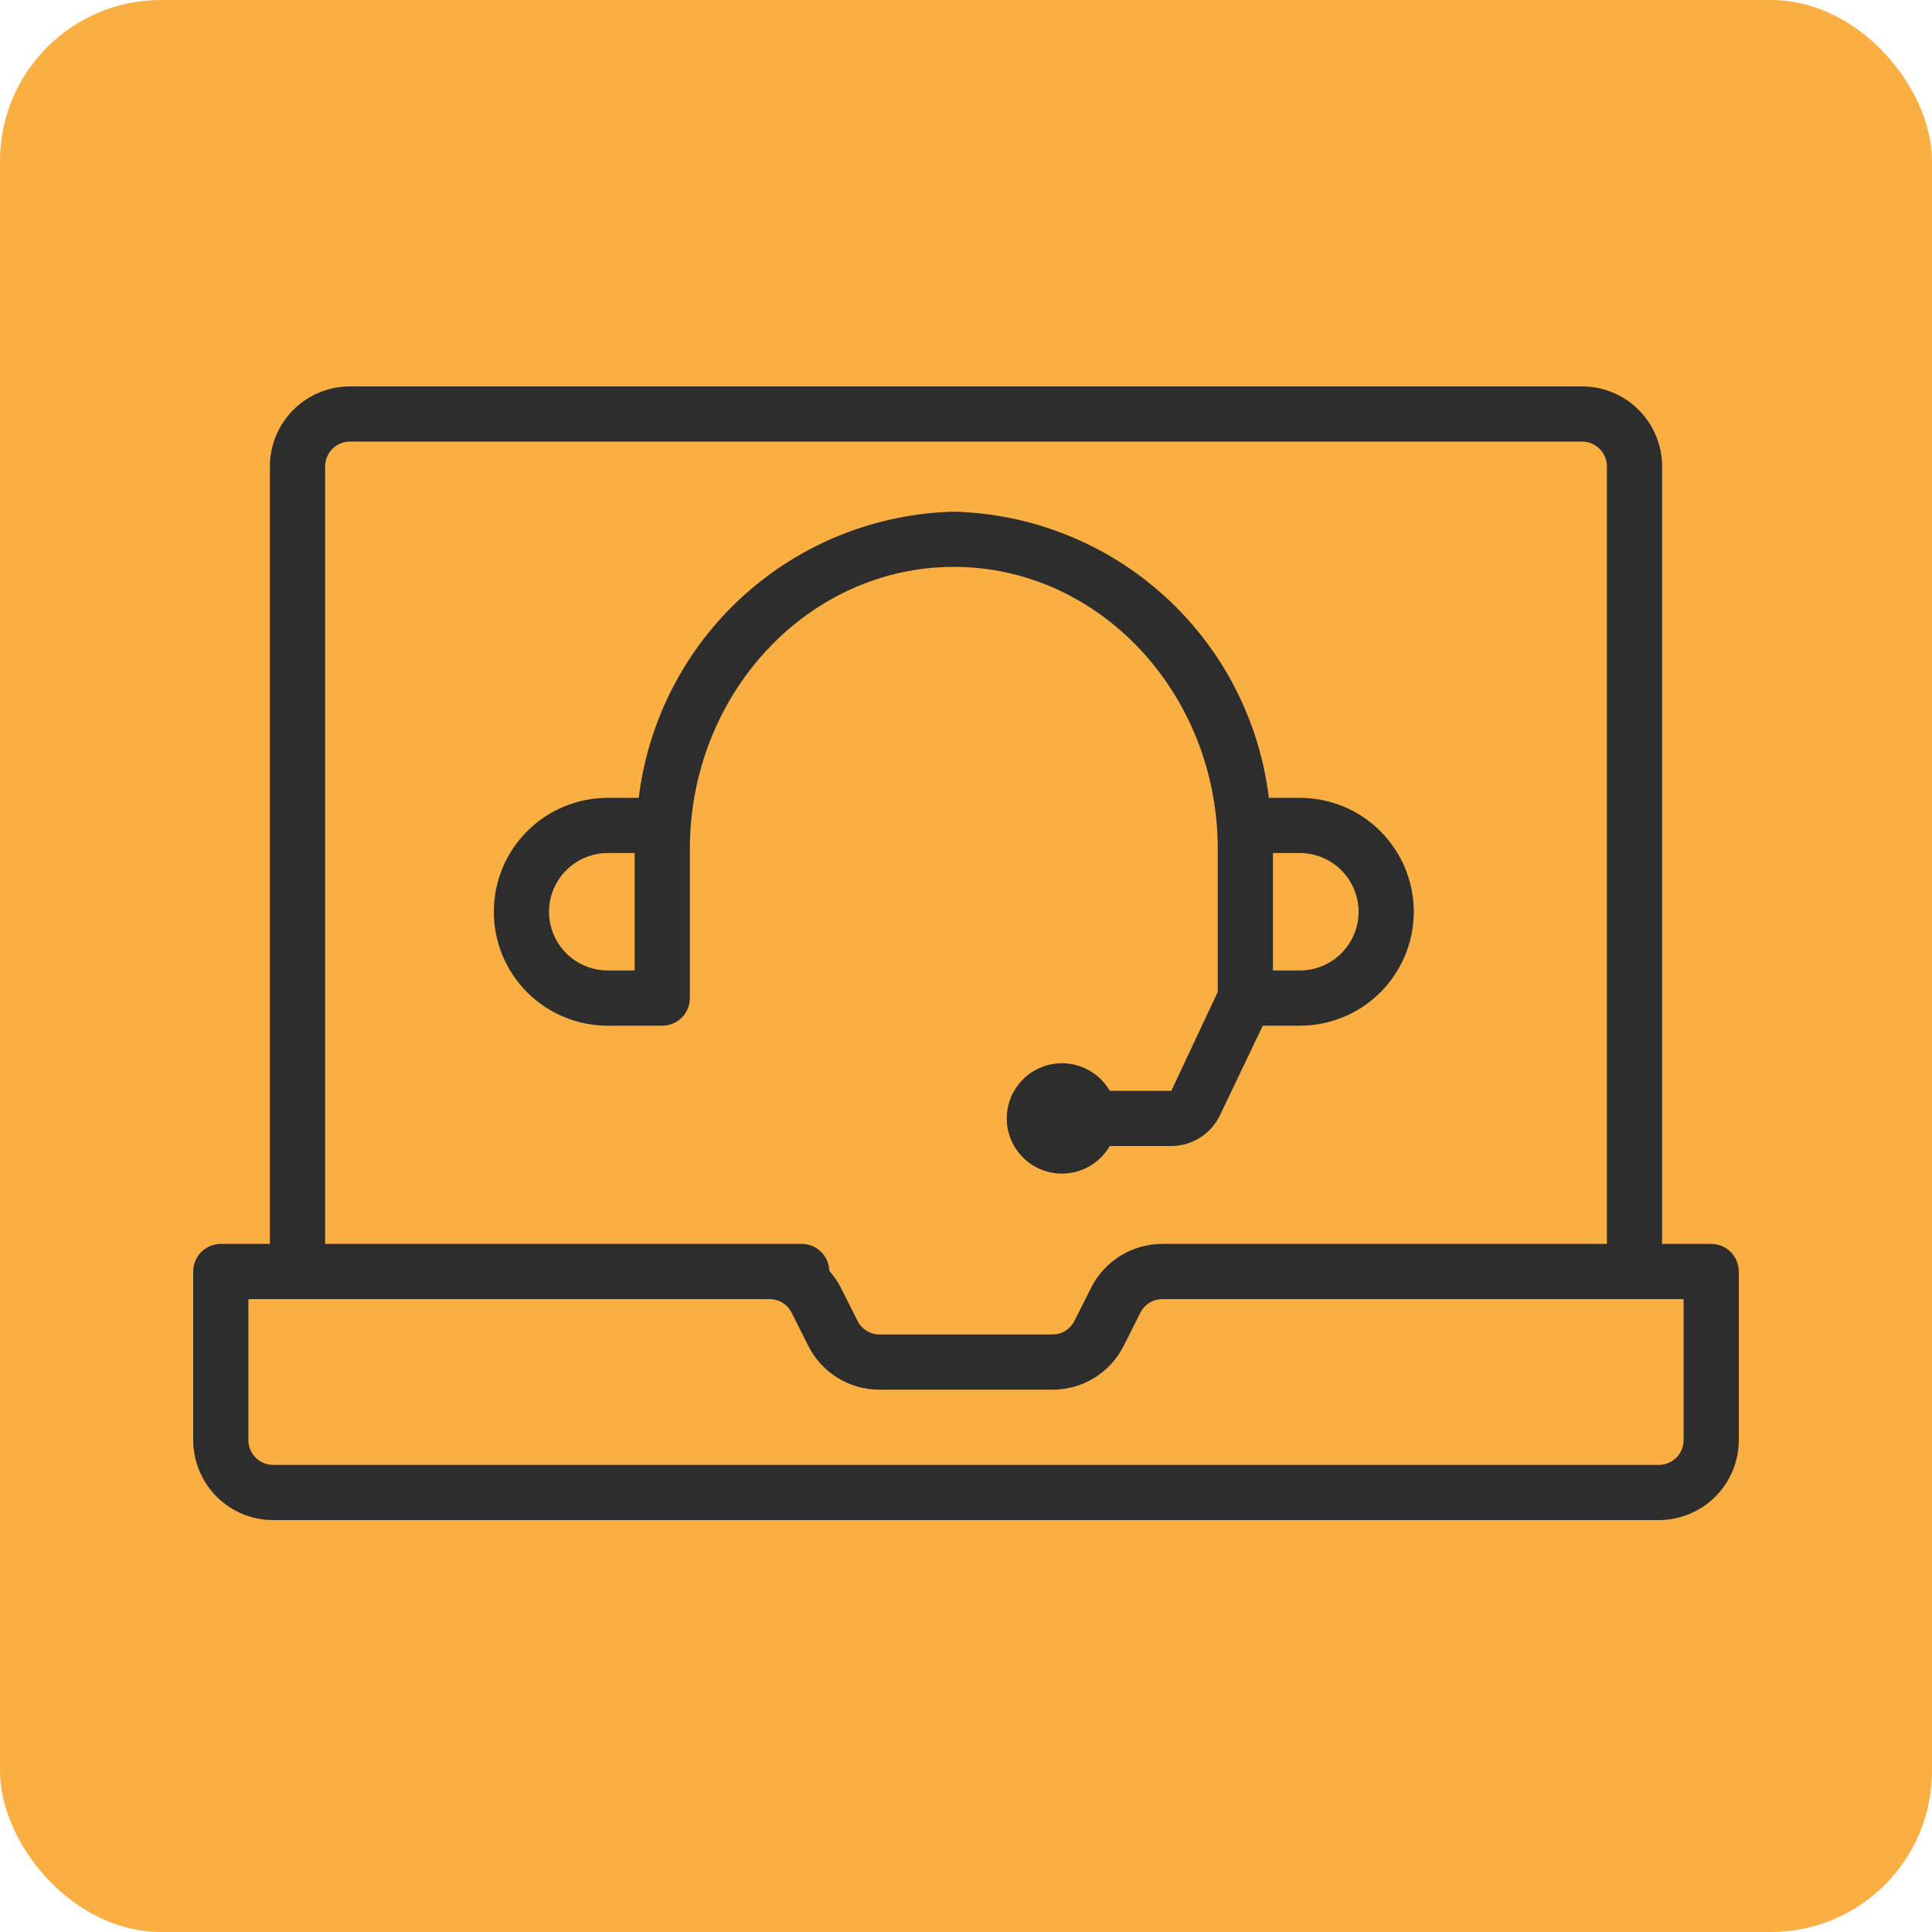 <svg width="60" height="60" viewBox="0 0 60 60" fill="none" xmlns="http://www.w3.org/2000/svg">
<rect width="60" height="60" rx="5" fill="#FAAF43"/>
<path d="M53.143 38.631H51.618V14.483C51.617 13.825 51.355 13.194 50.889 12.728C50.424 12.263 49.793 12.001 49.134 12H10.866C10.207 12.001 9.576 12.263 9.11 12.728C8.645 13.194 8.383 13.825 8.382 14.483V38.631H6.857C6.745 38.631 6.633 38.653 6.529 38.696C6.425 38.739 6.331 38.802 6.251 38.882C6.171 38.961 6.108 39.056 6.065 39.16C6.022 39.264 6 39.375 6 39.488V44.725C6.001 45.383 6.263 46.014 6.728 46.48C7.194 46.946 7.825 47.207 8.484 47.208H51.517C52.175 47.207 52.806 46.946 53.272 46.48C53.737 46.014 53.999 45.383 54 44.725V39.488C54 39.375 53.978 39.264 53.935 39.16C53.892 39.056 53.829 38.961 53.749 38.882C53.669 38.802 53.575 38.739 53.471 38.696C53.367 38.653 53.255 38.631 53.143 38.631ZM10.097 14.483C10.097 14.28 10.178 14.084 10.322 13.94C10.466 13.796 10.662 13.714 10.866 13.714H49.134C49.338 13.714 49.534 13.796 49.678 13.94C49.822 14.084 49.903 14.28 49.904 14.483V38.631H36.101C35.641 38.63 35.189 38.757 34.797 38.999C34.404 39.24 34.088 39.587 33.882 39.999L33.368 41.021C33.305 41.148 33.206 41.255 33.085 41.33C32.964 41.405 32.824 41.445 32.681 41.444H27.319C27.176 41.445 27.036 41.405 26.915 41.33C26.794 41.255 26.695 41.148 26.632 41.021L26.118 39.999C26.02 39.807 25.898 39.628 25.754 39.467C25.75 39.243 25.657 39.031 25.498 38.875C25.339 38.719 25.125 38.631 24.901 38.631H10.097V14.483ZM52.286 44.725C52.286 44.929 52.205 45.124 52.06 45.268C51.916 45.413 51.72 45.494 51.517 45.494H8.484C8.28 45.494 8.084 45.413 7.94 45.268C7.796 45.124 7.714 44.929 7.714 44.725V40.345H23.899C24.041 40.345 24.181 40.384 24.303 40.459C24.424 40.534 24.522 40.642 24.586 40.77L25.1 41.791C25.306 42.203 25.622 42.549 26.014 42.791C26.407 43.033 26.858 43.16 27.319 43.158H32.681C33.142 43.16 33.593 43.033 33.986 42.791C34.378 42.549 34.694 42.203 34.9 41.791L35.414 40.77C35.478 40.642 35.576 40.534 35.697 40.459C35.819 40.384 35.959 40.345 36.101 40.345H52.286V44.725Z" fill="#2D2D2D"/>
<path d="M37.819 26.372V30.805L36.376 33.876H34.464C34.276 33.55 33.984 33.294 33.636 33.15C33.287 33.005 32.901 32.98 32.536 33.078C32.172 33.175 31.849 33.391 31.62 33.69C31.39 33.989 31.265 34.356 31.265 34.733C31.265 35.111 31.39 35.478 31.62 35.777C31.849 36.077 32.172 36.292 32.536 36.389C32.901 36.487 33.287 36.462 33.636 36.317C33.984 36.173 34.276 35.917 34.464 35.591H36.376C36.691 35.59 36.999 35.5 37.266 35.332C37.532 35.164 37.746 34.925 37.884 34.642L39.217 31.854H40.368C41.306 31.854 42.206 31.481 42.87 30.818C43.533 30.154 43.906 29.254 43.906 28.316C43.906 27.377 43.533 26.477 42.87 25.814C42.206 25.15 41.306 24.778 40.368 24.778H39.406C39.113 22.369 37.964 20.145 36.167 18.514C34.371 16.882 32.047 15.951 29.621 15.891C27.195 15.951 24.872 16.882 23.075 18.514C21.279 20.145 20.13 22.369 19.837 24.778H18.874C17.936 24.778 17.036 25.15 16.372 25.814C15.709 26.477 15.336 27.378 15.336 28.316C15.336 29.254 15.709 30.154 16.372 30.818C17.036 31.481 17.936 31.854 18.874 31.854H20.567C20.679 31.854 20.791 31.832 20.895 31.789C20.999 31.746 21.093 31.683 21.173 31.603C21.253 31.524 21.316 31.429 21.359 31.325C21.402 31.221 21.424 31.11 21.424 30.997V26.372C21.424 21.538 25.101 17.605 29.621 17.605C34.141 17.605 37.819 21.538 37.819 26.372ZM42.192 28.316C42.192 28.799 41.999 29.263 41.657 29.605C41.315 29.947 40.852 30.139 40.368 30.14H39.533V26.492H40.368C40.852 26.492 41.315 26.685 41.657 27.027C41.999 27.369 42.192 27.832 42.192 28.316ZM17.05 28.316C17.051 27.832 17.243 27.369 17.585 27.027C17.927 26.685 18.391 26.492 18.874 26.492H19.71V30.14H18.874C18.391 30.139 17.927 29.947 17.585 29.605C17.243 29.263 17.051 28.799 17.05 28.316Z" fill="#2D2D2D"/>
</svg>
